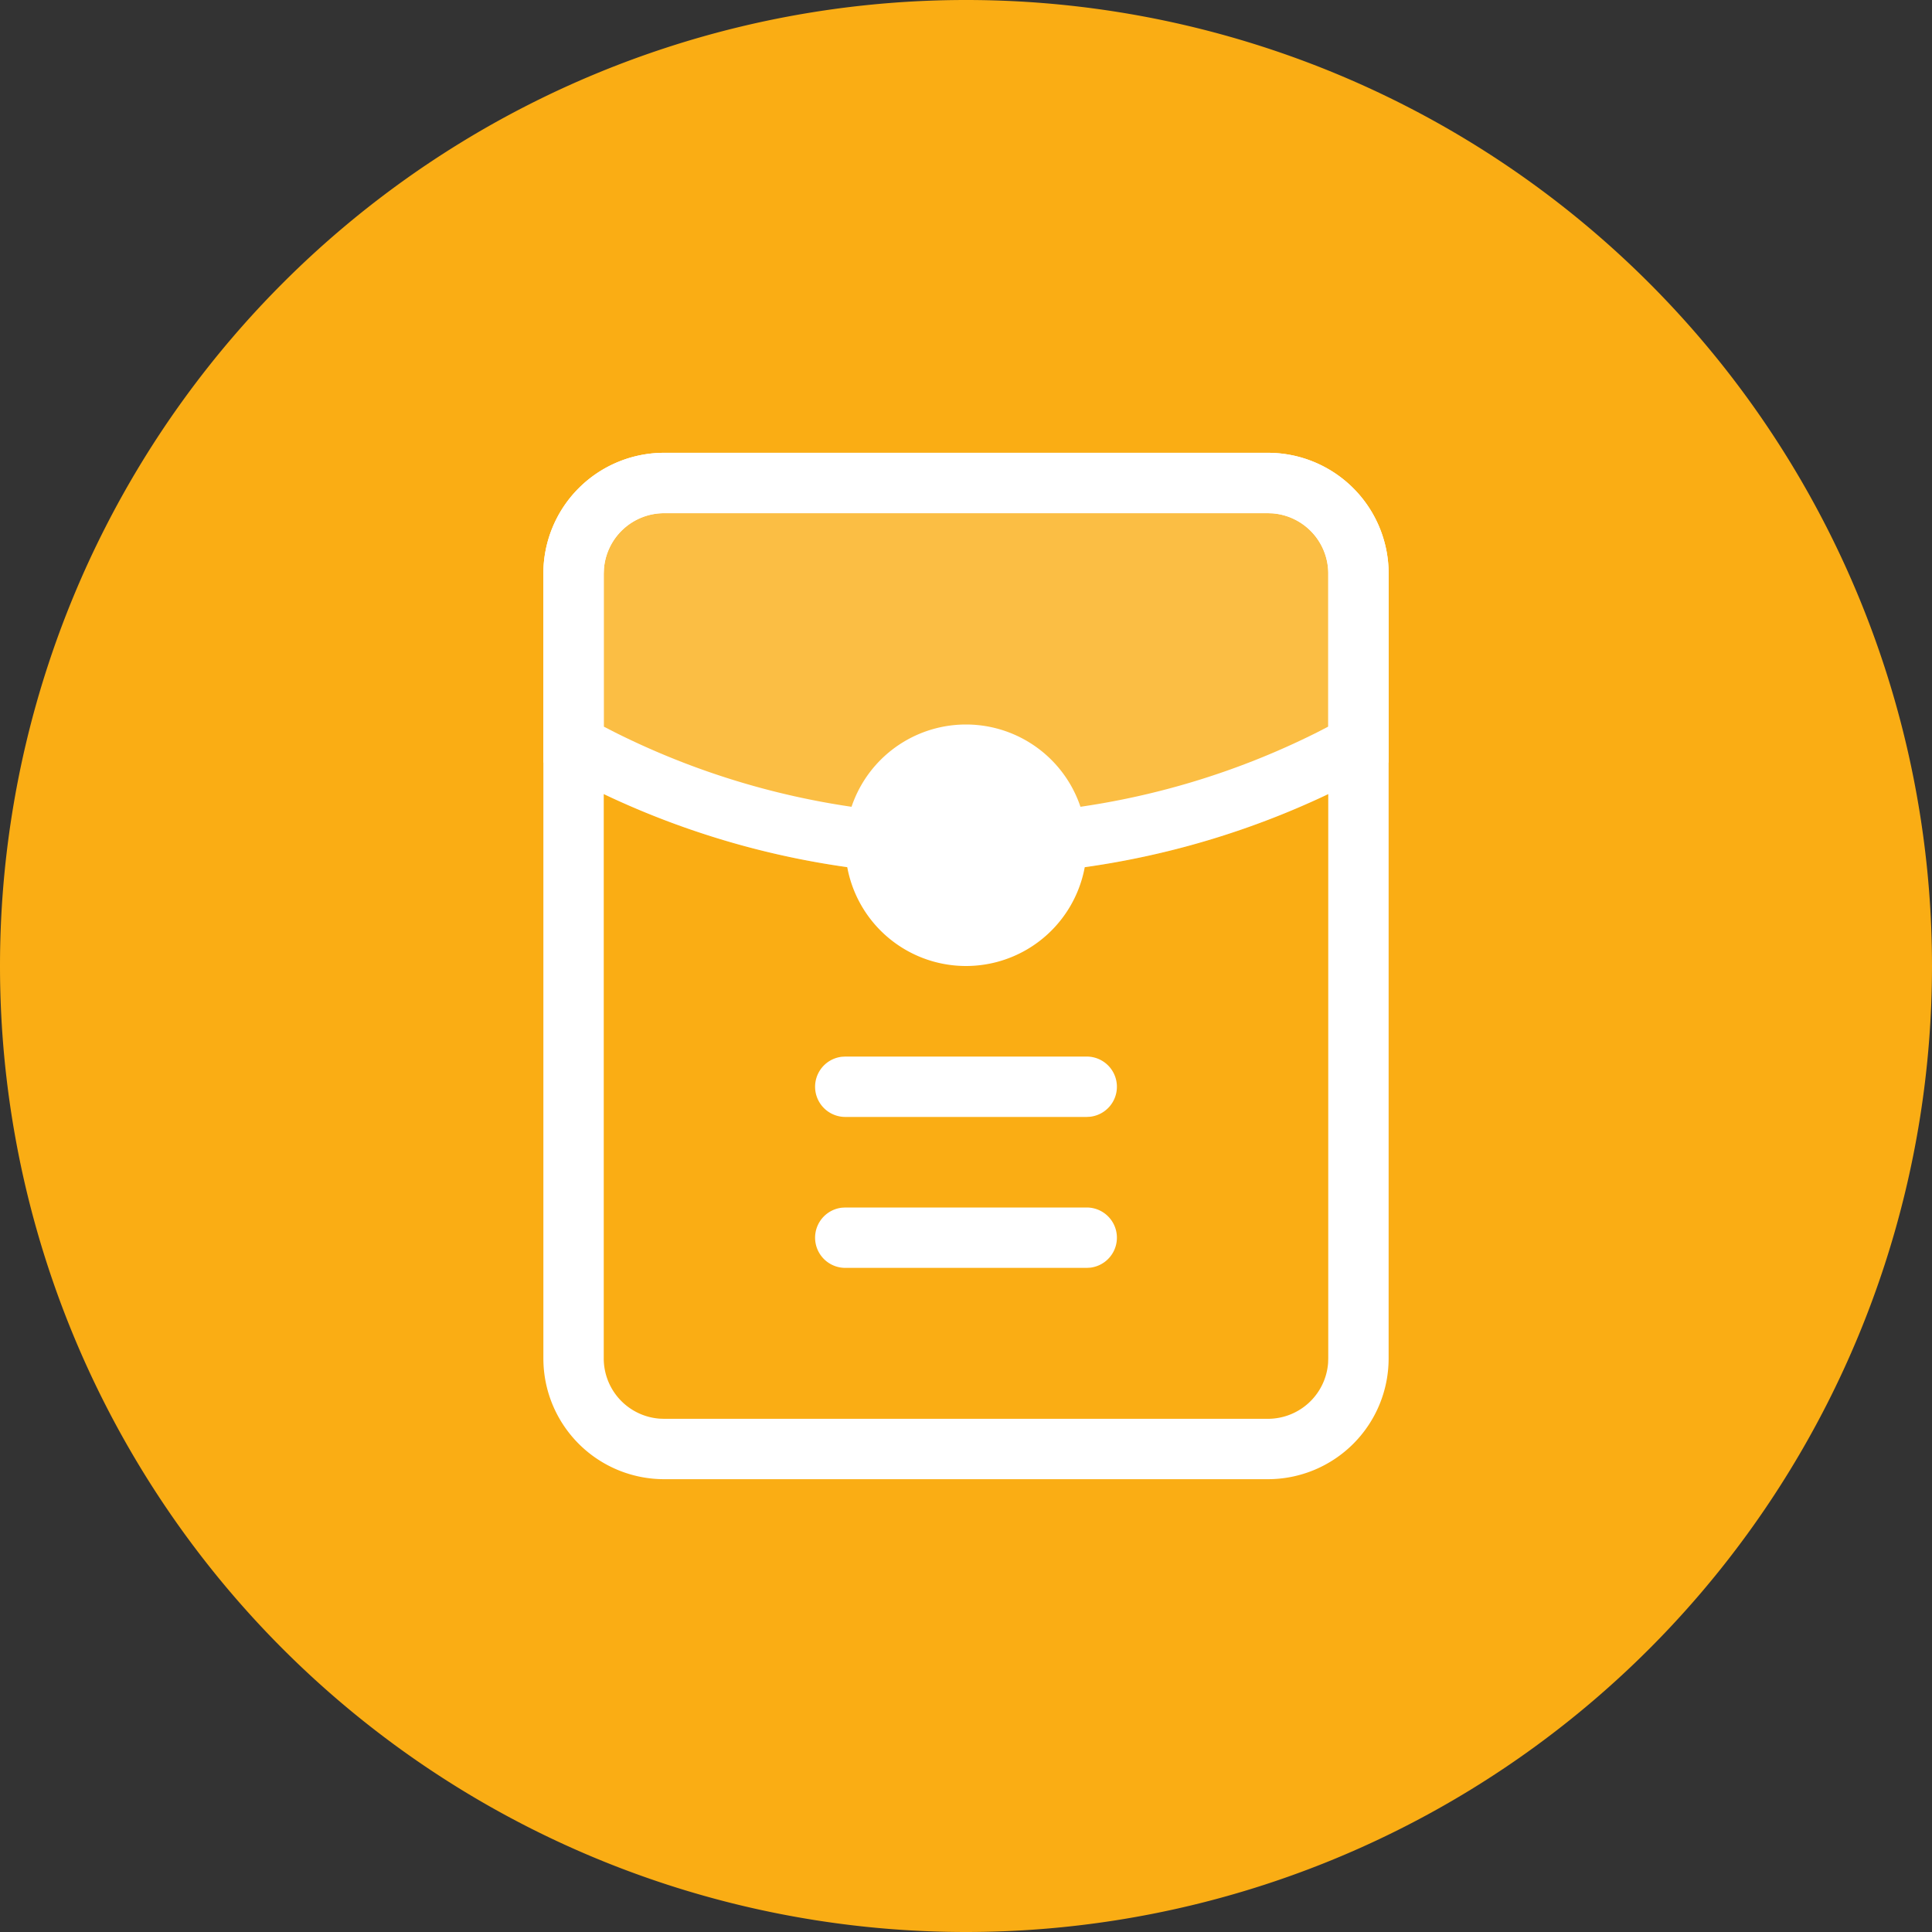<?xml version="1.0" standalone="no"?><!DOCTYPE svg PUBLIC "-//W3C//DTD SVG 1.1//EN" "http://www.w3.org/Graphics/SVG/1.1/DTD/svg11.dtd"><svg t="1732791372539" class="icon" viewBox="0 0 1024 1024" version="1.1" xmlns="http://www.w3.org/2000/svg" p-id="570193" width="100" height="100" xmlns:xlink="http://www.w3.org/1999/xlink"><rect x="0" y="0" width="1024" height="1024" fill="#333333" stroke="none"/><path d="M512 512m-512 0a512 512 0 1 0 1024 0 512 512 0 1 0-1024 0Z" fill="#FAAD14" p-id="570194"></path><path d="M672 240a64 64 0 0 1 64 64l0.016 100.064a445.936 445.936 0 0 1-224 59.936c-81.616 0-158.128-21.824-224.032-59.952L288 304a64 64 0 0 1 64-64h320z" fill="#FFFFFF" opacity=".205" p-id="570195"></path><path d="M672 240a64 64 0 0 1 64 64l0.016 100.064a445.936 445.936 0 0 1-224 59.936c-81.616 0-158.128-21.824-224.032-59.952L288 304a64 64 0 0 1 64-64h320z m0 32H352a32 32 0 0 0-31.904 29.616l-0.096 2.4L320 385.12l6.064 3.104a413.84 413.84 0 0 0 177.424 43.68L512 432c65.552 0 128.832-15.152 185.952-43.76l6.064-3.136V304a32 32 0 0 0-29.616-31.92L672 272z" fill="#FFFFFF" p-id="570196"></path><path d="M576 560a16 16 0 0 1 1.872 31.888L576 592h-128a16 16 0 0 1-1.872-31.888L448 560h128zM576 640a16 16 0 0 1 1.872 31.888L576 672h-128a16 16 0 0 1-1.872-31.888L448 640h128z" fill="#FFFFFF" p-id="570197"></path><path d="M672 240a64 64 0 0 1 64 64v416a64 64 0 0 1-64 64H352a64 64 0 0 1-64-64V304a64 64 0 0 1 64-64h320z m0 32H352a32 32 0 0 0-31.904 29.6L320 304v416a32 32 0 0 0 29.616 31.92l2.4 0.08h320a32 32 0 0 0 31.904-29.6L704 720V304a32 32 0 0 0-29.6-31.92L672 272z" fill="#FFFFFF" p-id="570198"></path><path d="M512 448m-64 0a64 64 0 1 0 128 0 64 64 0 1 0-128 0Z" fill="#FFFFFF" p-id="570199"></path></svg>